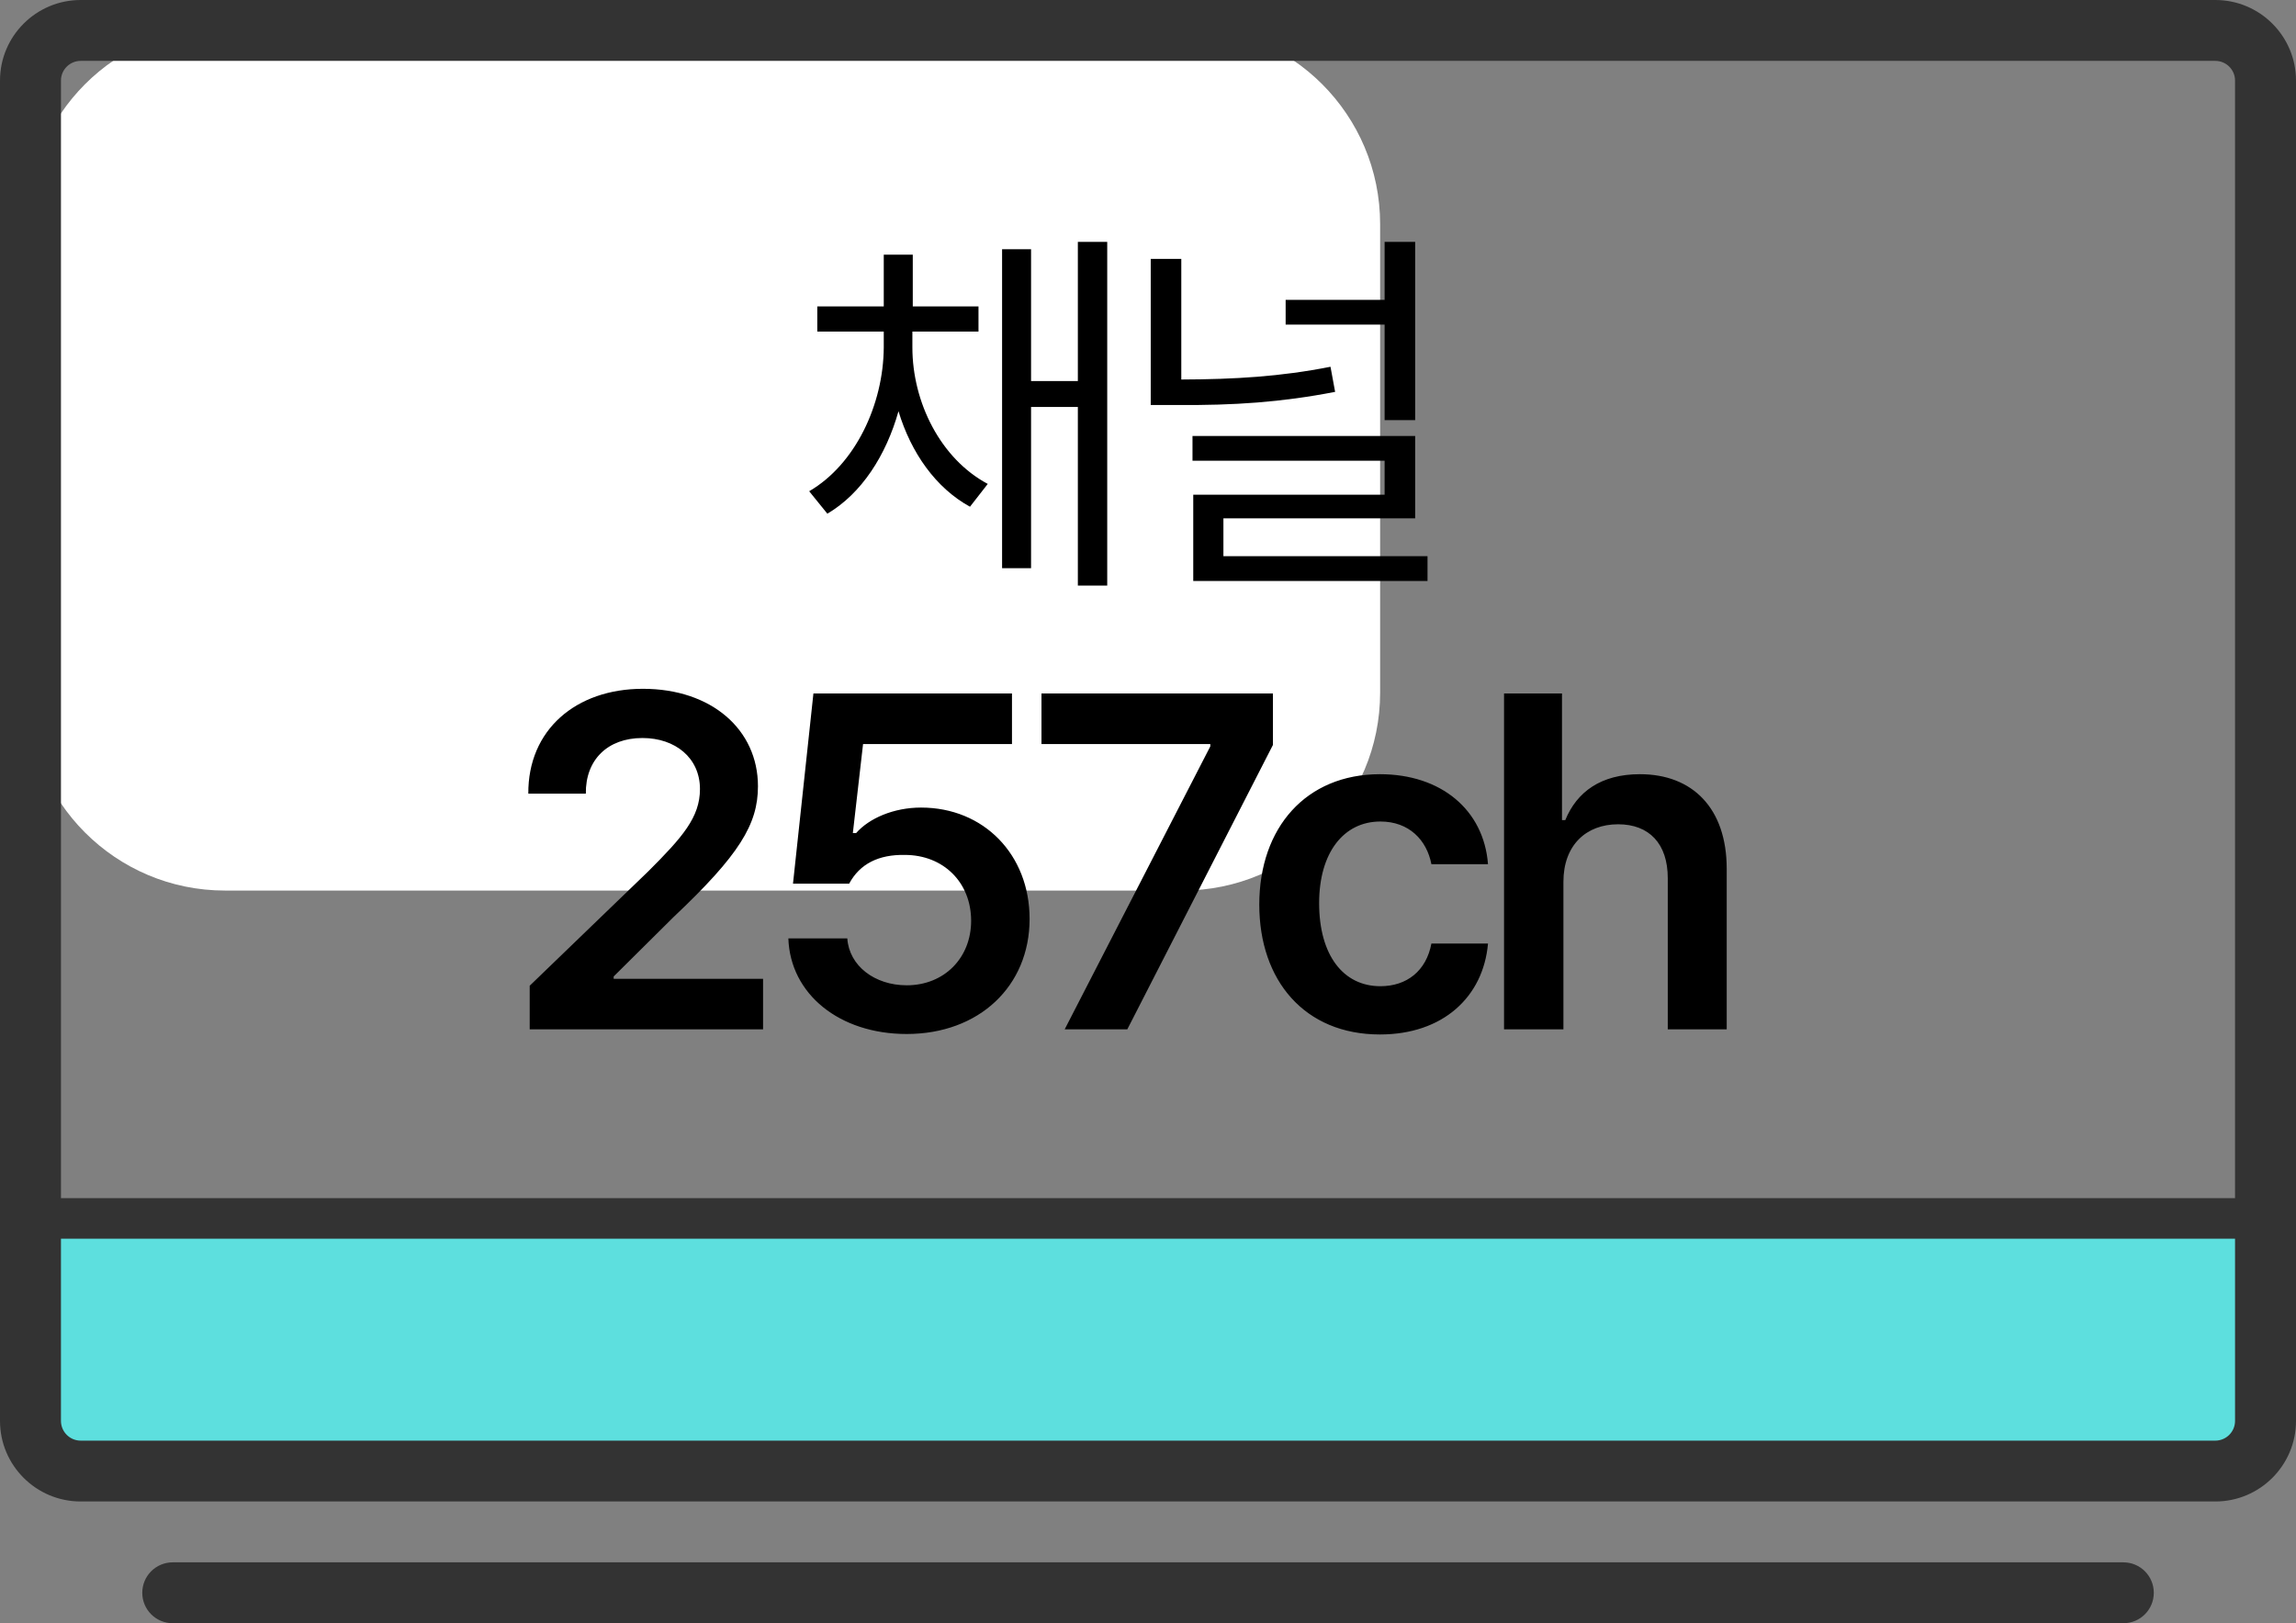 <svg width="58" height="41" viewBox="0 0 58 41" fill="none" xmlns="http://www.w3.org/2000/svg">
<rect x="0" y="0" width="58" height="41" fill="#808080" stroke="none"/>
<path d="M0.684 5.662C0.684 2.9 2.922 0.662 5.684 0.662H29.864C32.626 0.662 34.864 2.9 34.864 5.662V17.494C34.864 20.255 32.626 22.494 29.864 22.494H5.684C2.922 22.494 0.684 20.255 0.684 17.494V5.662Z" fill="white"/>
<path d="M56.986 37H1.014C0.731 37 0.5 35.65 0.5 34C0.5 32.35 0.731 31 1.014 31H56.986C57.269 31 57.5 32.35 57.5 34C57.5 35.65 57.269 37 56.986 37Z" fill="#5DDFDE"/>
<path d="M56.974 31.288H1.027C0.745 31.288 0.514 31.057 0.514 30.775C0.514 30.493 0.745 30.263 1.027 30.263H56.974C57.256 30.263 57.487 30.493 57.487 30.775C57.487 31.057 57.256 31.288 56.974 31.288Z" fill="#333333"/>
<path d="M55.962 37.925H30.54C30.114 37.925 29.77 37.582 29.77 37.156C29.77 36.731 30.114 36.388 30.54 36.388H55.962C56.234 36.388 56.46 36.167 56.46 35.89V2.035C56.46 1.763 56.239 1.538 55.962 1.538H2.038C1.766 1.538 1.54 1.758 1.54 2.035V35.89C1.54 36.162 1.761 36.388 2.038 36.388H34.646C35.072 36.388 35.416 36.731 35.416 37.156C35.416 37.582 35.072 37.925 34.646 37.925H2.038C0.914 37.925 0 37.013 0 35.89V2.035C0 0.912 0.914 0 2.038 0H55.962C57.086 0 58 0.912 58 2.035V35.89C58 37.013 57.086 37.925 55.962 37.925Z" fill="#333333"/>
<path d="M53.638 41H4.364C3.938 41 3.594 40.657 3.594 40.231C3.594 39.806 3.938 39.462 4.364 39.462H53.638C54.064 39.462 54.408 39.806 54.408 40.231C54.408 40.657 54.064 41 53.638 41Z" fill="#333333"/>
<path d="M23.048 8.775C23.048 10.162 23.761 11.588 24.952 12.223L24.503 12.799C23.639 12.325 23.014 11.437 22.697 10.387C22.384 11.5 21.764 12.467 20.9 12.975L20.441 12.408C21.613 11.725 22.316 10.211 22.325 8.775V8.375H20.646V7.74H22.325V6.432H23.058V7.74H24.718V8.375H23.048V8.775ZM27.97 6.109V14.791H27.228V10.279H26.046V14.352H25.314V6.295H26.046V9.625H27.228V6.109H27.97ZM29.841 6.539V9.586C31.198 9.581 32.346 9.513 33.61 9.264L33.727 9.898C32.36 10.162 31.178 10.24 29.733 10.23H29.069V6.539H29.841ZM35.749 6.109V10.611H34.977V8.199H32.477V7.574H34.977V6.109H35.749ZM35.749 11.012V13.092H30.905V14.049H36.061V14.674H30.143V12.496H34.977V11.637H30.124V11.012H35.749ZM13.381 26V24.898L16.381 22.004C17.237 21.148 17.682 20.645 17.682 19.93C17.682 19.145 17.061 18.641 16.229 18.641C15.35 18.641 14.788 19.191 14.799 20.047H13.346C13.335 18.441 14.542 17.398 16.241 17.398C17.975 17.398 19.147 18.43 19.147 19.859C19.147 20.82 18.678 21.594 17.014 23.164L15.502 24.664V24.723H19.276V26H13.381ZM22.904 26.117C21.204 26.117 19.962 25.109 19.915 23.703H21.404C21.451 24.395 22.095 24.887 22.904 24.887C23.853 24.887 24.532 24.195 24.532 23.258C24.532 22.285 23.829 21.594 22.857 21.594C22.201 21.582 21.72 21.816 21.451 22.32H20.032L20.548 17.516H25.564V18.793H21.802L21.544 21.043H21.626C21.954 20.668 22.576 20.398 23.267 20.398C24.849 20.398 26.009 21.582 26.009 23.211C26.009 24.91 24.732 26.117 22.904 26.117ZM26.895 26L30.574 18.852V18.793H26.309V17.516H32.156V18.816L28.477 26H26.895ZM34.858 26.129C32.96 26.129 31.811 24.77 31.811 22.848C31.811 20.902 32.995 19.555 34.858 19.555C36.405 19.555 37.483 20.457 37.589 21.828H36.159C36.042 21.219 35.596 20.75 34.87 20.75C33.944 20.75 33.323 21.535 33.323 22.812C33.323 24.125 33.932 24.91 34.87 24.91C35.538 24.91 36.03 24.523 36.159 23.832H37.589C37.471 25.18 36.452 26.129 34.858 26.129ZM39.494 22.273V26H37.994V17.516H39.458V20.715H39.541C39.833 20 40.443 19.555 41.427 19.555C42.751 19.555 43.619 20.41 43.619 21.945V26H42.13V22.18C42.13 21.312 41.662 20.82 40.876 20.82C40.068 20.82 39.494 21.348 39.494 22.273Z" fill="black"/>
</svg>
